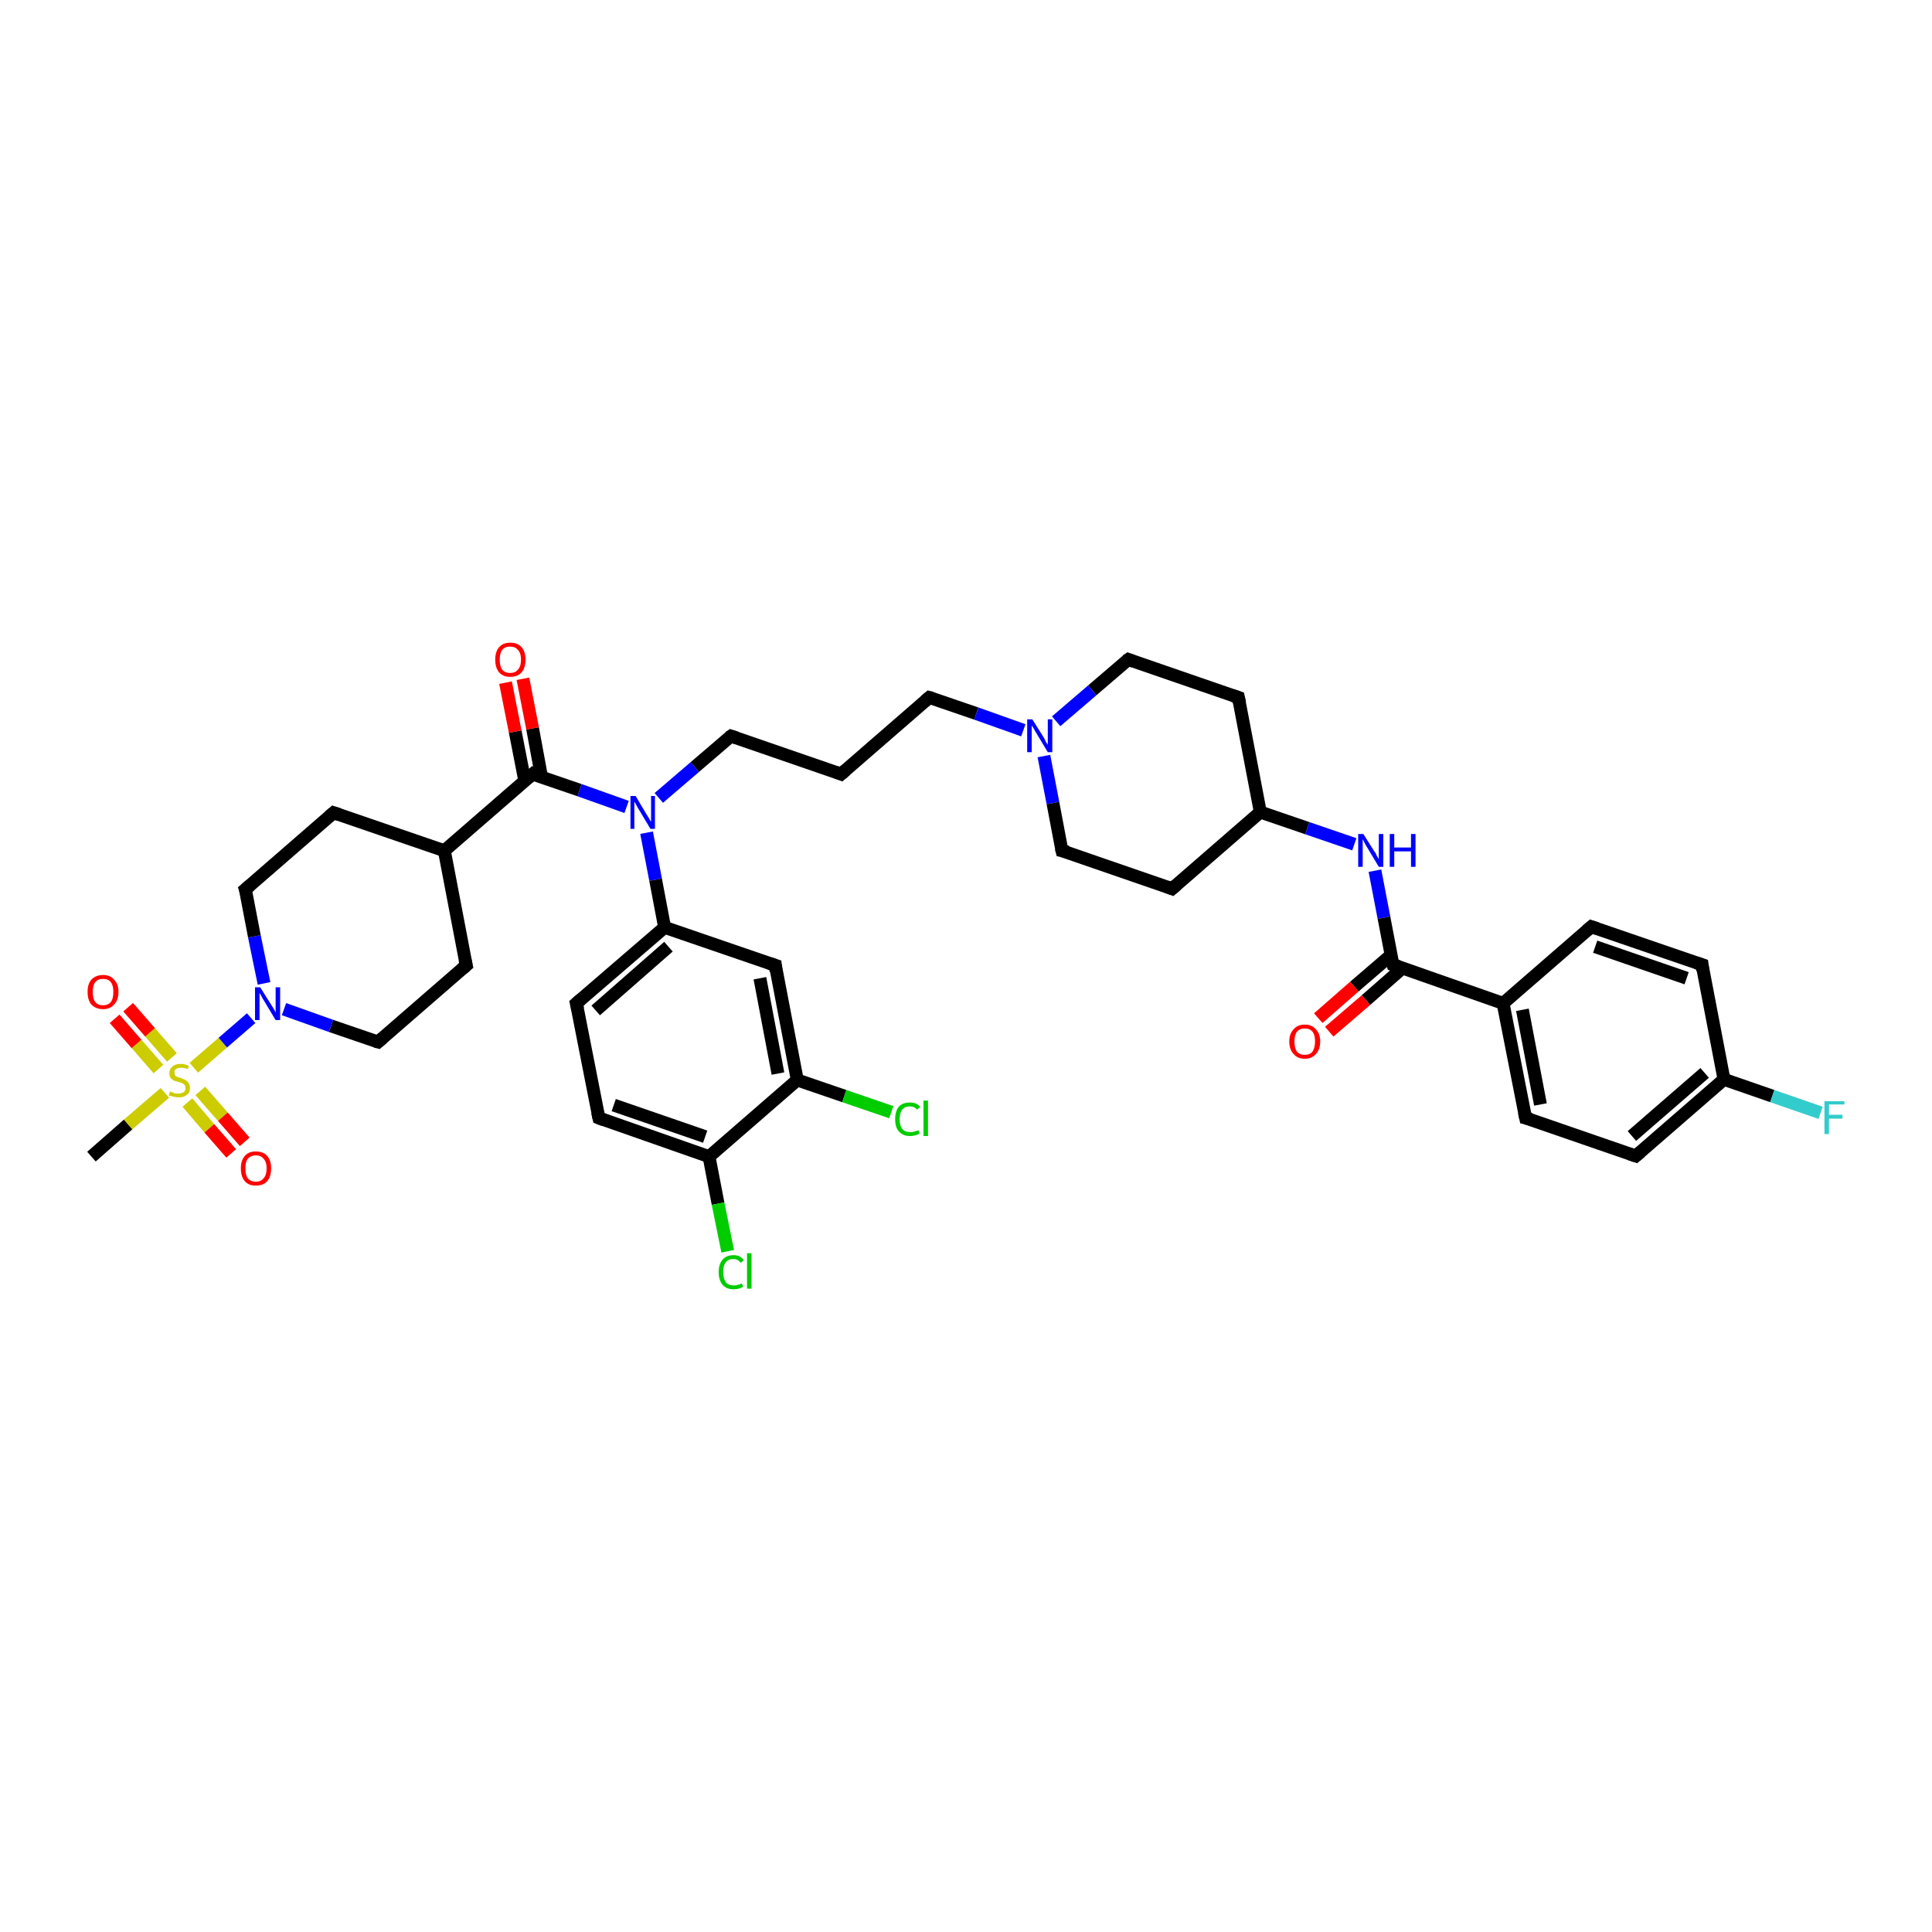 <?xml version='1.0' encoding='iso-8859-1'?>
<svg version='1.1' baseProfile='full'
              xmlns='http://www.w3.org/2000/svg'
                      xmlns:rdkit='http://www.rdkit.org/xml'
                      xmlns:xlink='http://www.w3.org/1999/xlink'
                  xml:space='preserve'
width='300px' height='300px' viewBox='0 0 300 300'>
<!-- END OF HEADER -->
<rect style='opacity:1.0;fill:#FFFFFF;stroke:none' width='300.0' height='300.0' x='0.0' y='0.0'> </rect>
<path class='bond-0 atom-0 atom-1' d='M 14.2,179.6 L 19.9,174.6' style='fill:none;fill-rule:evenodd;stroke:#000000;stroke-width:2.0px;stroke-linecap:butt;stroke-linejoin:miter;stroke-opacity:1' />
<path class='bond-0 atom-0 atom-1' d='M 19.9,174.6 L 25.6,169.7' style='fill:none;fill-rule:evenodd;stroke:#CCCC00;stroke-width:2.0px;stroke-linecap:butt;stroke-linejoin:miter;stroke-opacity:1' />
<path class='bond-1 atom-1 atom-2' d='M 29.1,171.2 L 32.5,175.2' style='fill:none;fill-rule:evenodd;stroke:#CCCC00;stroke-width:2.0px;stroke-linecap:butt;stroke-linejoin:miter;stroke-opacity:1' />
<path class='bond-1 atom-1 atom-2' d='M 32.5,175.2 L 35.9,179.1' style='fill:none;fill-rule:evenodd;stroke:#FF0000;stroke-width:2.0px;stroke-linecap:butt;stroke-linejoin:miter;stroke-opacity:1' />
<path class='bond-1 atom-1 atom-2' d='M 31.1,169.4 L 34.6,173.4' style='fill:none;fill-rule:evenodd;stroke:#CCCC00;stroke-width:2.0px;stroke-linecap:butt;stroke-linejoin:miter;stroke-opacity:1' />
<path class='bond-1 atom-1 atom-2' d='M 34.6,173.4 L 38.0,177.3' style='fill:none;fill-rule:evenodd;stroke:#FF0000;stroke-width:2.0px;stroke-linecap:butt;stroke-linejoin:miter;stroke-opacity:1' />
<path class='bond-2 atom-1 atom-3' d='M 26.7,164.2 L 23.3,160.3' style='fill:none;fill-rule:evenodd;stroke:#CCCC00;stroke-width:2.0px;stroke-linecap:butt;stroke-linejoin:miter;stroke-opacity:1' />
<path class='bond-2 atom-1 atom-3' d='M 23.3,160.3 L 19.9,156.4' style='fill:none;fill-rule:evenodd;stroke:#FF0000;stroke-width:2.0px;stroke-linecap:butt;stroke-linejoin:miter;stroke-opacity:1' />
<path class='bond-2 atom-1 atom-3' d='M 24.6,166.0 L 21.2,162.1' style='fill:none;fill-rule:evenodd;stroke:#CCCC00;stroke-width:2.0px;stroke-linecap:butt;stroke-linejoin:miter;stroke-opacity:1' />
<path class='bond-2 atom-1 atom-3' d='M 21.2,162.1 L 17.8,158.2' style='fill:none;fill-rule:evenodd;stroke:#FF0000;stroke-width:2.0px;stroke-linecap:butt;stroke-linejoin:miter;stroke-opacity:1' />
<path class='bond-3 atom-1 atom-4' d='M 30.1,165.8 L 34.6,161.9' style='fill:none;fill-rule:evenodd;stroke:#CCCC00;stroke-width:2.0px;stroke-linecap:butt;stroke-linejoin:miter;stroke-opacity:1' />
<path class='bond-3 atom-1 atom-4' d='M 34.6,161.9 L 39.0,158.1' style='fill:none;fill-rule:evenodd;stroke:#0000FF;stroke-width:2.0px;stroke-linecap:butt;stroke-linejoin:miter;stroke-opacity:1' />
<path class='bond-4 atom-4 atom-5' d='M 41.0,152.7 L 39.5,145.4' style='fill:none;fill-rule:evenodd;stroke:#0000FF;stroke-width:2.0px;stroke-linecap:butt;stroke-linejoin:miter;stroke-opacity:1' />
<path class='bond-4 atom-4 atom-5' d='M 39.5,145.4 L 38.1,138.1' style='fill:none;fill-rule:evenodd;stroke:#000000;stroke-width:2.0px;stroke-linecap:butt;stroke-linejoin:miter;stroke-opacity:1' />
<path class='bond-5 atom-5 atom-6' d='M 38.1,138.1 L 51.8,126.2' style='fill:none;fill-rule:evenodd;stroke:#000000;stroke-width:2.0px;stroke-linecap:butt;stroke-linejoin:miter;stroke-opacity:1' />
<path class='bond-6 atom-6 atom-7' d='M 51.8,126.2 L 69.0,132.1' style='fill:none;fill-rule:evenodd;stroke:#000000;stroke-width:2.0px;stroke-linecap:butt;stroke-linejoin:miter;stroke-opacity:1' />
<path class='bond-7 atom-7 atom-8' d='M 69.0,132.1 L 72.4,149.9' style='fill:none;fill-rule:evenodd;stroke:#000000;stroke-width:2.0px;stroke-linecap:butt;stroke-linejoin:miter;stroke-opacity:1' />
<path class='bond-8 atom-8 atom-9' d='M 72.4,149.9 L 58.7,161.8' style='fill:none;fill-rule:evenodd;stroke:#000000;stroke-width:2.0px;stroke-linecap:butt;stroke-linejoin:miter;stroke-opacity:1' />
<path class='bond-9 atom-7 atom-10' d='M 69.0,132.1 L 82.7,120.2' style='fill:none;fill-rule:evenodd;stroke:#000000;stroke-width:2.0px;stroke-linecap:butt;stroke-linejoin:miter;stroke-opacity:1' />
<path class='bond-10 atom-10 atom-11' d='M 84.1,120.7 L 82.7,113.1' style='fill:none;fill-rule:evenodd;stroke:#000000;stroke-width:2.0px;stroke-linecap:butt;stroke-linejoin:miter;stroke-opacity:1' />
<path class='bond-10 atom-10 atom-11' d='M 82.7,113.1 L 81.2,105.4' style='fill:none;fill-rule:evenodd;stroke:#FF0000;stroke-width:2.0px;stroke-linecap:butt;stroke-linejoin:miter;stroke-opacity:1' />
<path class='bond-10 atom-10 atom-11' d='M 81.5,121.3 L 80.0,113.6' style='fill:none;fill-rule:evenodd;stroke:#000000;stroke-width:2.0px;stroke-linecap:butt;stroke-linejoin:miter;stroke-opacity:1' />
<path class='bond-10 atom-10 atom-11' d='M 80.0,113.6 L 78.5,106.0' style='fill:none;fill-rule:evenodd;stroke:#FF0000;stroke-width:2.0px;stroke-linecap:butt;stroke-linejoin:miter;stroke-opacity:1' />
<path class='bond-11 atom-10 atom-12' d='M 82.7,120.2 L 90.0,122.7' style='fill:none;fill-rule:evenodd;stroke:#000000;stroke-width:2.0px;stroke-linecap:butt;stroke-linejoin:miter;stroke-opacity:1' />
<path class='bond-11 atom-10 atom-12' d='M 90.0,122.7 L 97.3,125.3' style='fill:none;fill-rule:evenodd;stroke:#0000FF;stroke-width:2.0px;stroke-linecap:butt;stroke-linejoin:miter;stroke-opacity:1' />
<path class='bond-12 atom-12 atom-13' d='M 102.3,123.9 L 107.9,119.1' style='fill:none;fill-rule:evenodd;stroke:#0000FF;stroke-width:2.0px;stroke-linecap:butt;stroke-linejoin:miter;stroke-opacity:1' />
<path class='bond-12 atom-12 atom-13' d='M 107.9,119.1 L 113.5,114.3' style='fill:none;fill-rule:evenodd;stroke:#000000;stroke-width:2.0px;stroke-linecap:butt;stroke-linejoin:miter;stroke-opacity:1' />
<path class='bond-13 atom-13 atom-14' d='M 113.5,114.3 L 130.6,120.2' style='fill:none;fill-rule:evenodd;stroke:#000000;stroke-width:2.0px;stroke-linecap:butt;stroke-linejoin:miter;stroke-opacity:1' />
<path class='bond-14 atom-14 atom-15' d='M 130.6,120.2 L 144.3,108.3' style='fill:none;fill-rule:evenodd;stroke:#000000;stroke-width:2.0px;stroke-linecap:butt;stroke-linejoin:miter;stroke-opacity:1' />
<path class='bond-15 atom-15 atom-16' d='M 144.3,108.3 L 151.6,110.8' style='fill:none;fill-rule:evenodd;stroke:#000000;stroke-width:2.0px;stroke-linecap:butt;stroke-linejoin:miter;stroke-opacity:1' />
<path class='bond-15 atom-15 atom-16' d='M 151.6,110.8 L 158.9,113.4' style='fill:none;fill-rule:evenodd;stroke:#0000FF;stroke-width:2.0px;stroke-linecap:butt;stroke-linejoin:miter;stroke-opacity:1' />
<path class='bond-16 atom-16 atom-17' d='M 162.1,117.4 L 163.5,124.7' style='fill:none;fill-rule:evenodd;stroke:#0000FF;stroke-width:2.0px;stroke-linecap:butt;stroke-linejoin:miter;stroke-opacity:1' />
<path class='bond-16 atom-16 atom-17' d='M 163.5,124.7 L 164.9,132.1' style='fill:none;fill-rule:evenodd;stroke:#000000;stroke-width:2.0px;stroke-linecap:butt;stroke-linejoin:miter;stroke-opacity:1' />
<path class='bond-17 atom-17 atom-18' d='M 164.9,132.1 L 182.0,138.0' style='fill:none;fill-rule:evenodd;stroke:#000000;stroke-width:2.0px;stroke-linecap:butt;stroke-linejoin:miter;stroke-opacity:1' />
<path class='bond-18 atom-18 atom-19' d='M 182.0,138.0 L 195.7,126.1' style='fill:none;fill-rule:evenodd;stroke:#000000;stroke-width:2.0px;stroke-linecap:butt;stroke-linejoin:miter;stroke-opacity:1' />
<path class='bond-19 atom-19 atom-20' d='M 195.7,126.1 L 192.3,108.3' style='fill:none;fill-rule:evenodd;stroke:#000000;stroke-width:2.0px;stroke-linecap:butt;stroke-linejoin:miter;stroke-opacity:1' />
<path class='bond-20 atom-20 atom-21' d='M 192.3,108.3 L 175.2,102.4' style='fill:none;fill-rule:evenodd;stroke:#000000;stroke-width:2.0px;stroke-linecap:butt;stroke-linejoin:miter;stroke-opacity:1' />
<path class='bond-21 atom-19 atom-22' d='M 195.7,126.1 L 203.0,128.6' style='fill:none;fill-rule:evenodd;stroke:#000000;stroke-width:2.0px;stroke-linecap:butt;stroke-linejoin:miter;stroke-opacity:1' />
<path class='bond-21 atom-19 atom-22' d='M 203.0,128.6 L 210.3,131.1' style='fill:none;fill-rule:evenodd;stroke:#0000FF;stroke-width:2.0px;stroke-linecap:butt;stroke-linejoin:miter;stroke-opacity:1' />
<path class='bond-22 atom-22 atom-23' d='M 213.5,135.2 L 214.9,142.5' style='fill:none;fill-rule:evenodd;stroke:#0000FF;stroke-width:2.0px;stroke-linecap:butt;stroke-linejoin:miter;stroke-opacity:1' />
<path class='bond-22 atom-22 atom-23' d='M 214.9,142.5 L 216.3,149.8' style='fill:none;fill-rule:evenodd;stroke:#000000;stroke-width:2.0px;stroke-linecap:butt;stroke-linejoin:miter;stroke-opacity:1' />
<path class='bond-23 atom-23 atom-24' d='M 216.0,148.3 L 210.3,153.2' style='fill:none;fill-rule:evenodd;stroke:#000000;stroke-width:2.0px;stroke-linecap:butt;stroke-linejoin:miter;stroke-opacity:1' />
<path class='bond-23 atom-23 atom-24' d='M 210.3,153.2 L 204.7,158.1' style='fill:none;fill-rule:evenodd;stroke:#FF0000;stroke-width:2.0px;stroke-linecap:butt;stroke-linejoin:miter;stroke-opacity:1' />
<path class='bond-23 atom-23 atom-24' d='M 217.8,150.3 L 212.1,155.3' style='fill:none;fill-rule:evenodd;stroke:#000000;stroke-width:2.0px;stroke-linecap:butt;stroke-linejoin:miter;stroke-opacity:1' />
<path class='bond-23 atom-23 atom-24' d='M 212.1,155.3 L 206.4,160.2' style='fill:none;fill-rule:evenodd;stroke:#FF0000;stroke-width:2.0px;stroke-linecap:butt;stroke-linejoin:miter;stroke-opacity:1' />
<path class='bond-24 atom-23 atom-25' d='M 216.3,149.8 L 233.4,155.8' style='fill:none;fill-rule:evenodd;stroke:#000000;stroke-width:2.0px;stroke-linecap:butt;stroke-linejoin:miter;stroke-opacity:1' />
<path class='bond-25 atom-25 atom-26' d='M 233.4,155.8 L 236.9,173.6' style='fill:none;fill-rule:evenodd;stroke:#000000;stroke-width:2.0px;stroke-linecap:butt;stroke-linejoin:miter;stroke-opacity:1' />
<path class='bond-25 atom-25 atom-26' d='M 236.4,156.8 L 239.2,171.5' style='fill:none;fill-rule:evenodd;stroke:#000000;stroke-width:2.0px;stroke-linecap:butt;stroke-linejoin:miter;stroke-opacity:1' />
<path class='bond-26 atom-26 atom-27' d='M 236.9,173.6 L 254.0,179.5' style='fill:none;fill-rule:evenodd;stroke:#000000;stroke-width:2.0px;stroke-linecap:butt;stroke-linejoin:miter;stroke-opacity:1' />
<path class='bond-27 atom-27 atom-28' d='M 254.0,179.5 L 267.7,167.6' style='fill:none;fill-rule:evenodd;stroke:#000000;stroke-width:2.0px;stroke-linecap:butt;stroke-linejoin:miter;stroke-opacity:1' />
<path class='bond-27 atom-27 atom-28' d='M 253.4,176.4 L 264.7,166.6' style='fill:none;fill-rule:evenodd;stroke:#000000;stroke-width:2.0px;stroke-linecap:butt;stroke-linejoin:miter;stroke-opacity:1' />
<path class='bond-28 atom-28 atom-29' d='M 267.7,167.6 L 275.2,170.2' style='fill:none;fill-rule:evenodd;stroke:#000000;stroke-width:2.0px;stroke-linecap:butt;stroke-linejoin:miter;stroke-opacity:1' />
<path class='bond-28 atom-28 atom-29' d='M 275.2,170.2 L 282.7,172.8' style='fill:none;fill-rule:evenodd;stroke:#33CCCC;stroke-width:2.0px;stroke-linecap:butt;stroke-linejoin:miter;stroke-opacity:1' />
<path class='bond-29 atom-28 atom-30' d='M 267.7,167.6 L 264.3,149.8' style='fill:none;fill-rule:evenodd;stroke:#000000;stroke-width:2.0px;stroke-linecap:butt;stroke-linejoin:miter;stroke-opacity:1' />
<path class='bond-30 atom-30 atom-31' d='M 264.3,149.8 L 247.1,143.9' style='fill:none;fill-rule:evenodd;stroke:#000000;stroke-width:2.0px;stroke-linecap:butt;stroke-linejoin:miter;stroke-opacity:1' />
<path class='bond-30 atom-30 atom-31' d='M 261.9,151.9 L 247.7,147.0' style='fill:none;fill-rule:evenodd;stroke:#000000;stroke-width:2.0px;stroke-linecap:butt;stroke-linejoin:miter;stroke-opacity:1' />
<path class='bond-31 atom-12 atom-32' d='M 100.4,129.3 L 101.8,136.6' style='fill:none;fill-rule:evenodd;stroke:#0000FF;stroke-width:2.0px;stroke-linecap:butt;stroke-linejoin:miter;stroke-opacity:1' />
<path class='bond-31 atom-12 atom-32' d='M 101.8,136.6 L 103.2,144.0' style='fill:none;fill-rule:evenodd;stroke:#000000;stroke-width:2.0px;stroke-linecap:butt;stroke-linejoin:miter;stroke-opacity:1' />
<path class='bond-32 atom-32 atom-33' d='M 103.2,144.0 L 89.5,155.8' style='fill:none;fill-rule:evenodd;stroke:#000000;stroke-width:2.0px;stroke-linecap:butt;stroke-linejoin:miter;stroke-opacity:1' />
<path class='bond-32 atom-32 atom-33' d='M 103.8,147.0 L 92.5,156.9' style='fill:none;fill-rule:evenodd;stroke:#000000;stroke-width:2.0px;stroke-linecap:butt;stroke-linejoin:miter;stroke-opacity:1' />
<path class='bond-33 atom-33 atom-34' d='M 89.5,155.8 L 93.0,173.6' style='fill:none;fill-rule:evenodd;stroke:#000000;stroke-width:2.0px;stroke-linecap:butt;stroke-linejoin:miter;stroke-opacity:1' />
<path class='bond-34 atom-34 atom-35' d='M 93.0,173.6 L 110.1,179.6' style='fill:none;fill-rule:evenodd;stroke:#000000;stroke-width:2.0px;stroke-linecap:butt;stroke-linejoin:miter;stroke-opacity:1' />
<path class='bond-34 atom-34 atom-35' d='M 95.3,171.6 L 109.5,176.5' style='fill:none;fill-rule:evenodd;stroke:#000000;stroke-width:2.0px;stroke-linecap:butt;stroke-linejoin:miter;stroke-opacity:1' />
<path class='bond-35 atom-35 atom-36' d='M 110.1,179.6 L 111.5,186.9' style='fill:none;fill-rule:evenodd;stroke:#000000;stroke-width:2.0px;stroke-linecap:butt;stroke-linejoin:miter;stroke-opacity:1' />
<path class='bond-35 atom-35 atom-36' d='M 111.5,186.9 L 113.0,194.3' style='fill:none;fill-rule:evenodd;stroke:#00CC00;stroke-width:2.0px;stroke-linecap:butt;stroke-linejoin:miter;stroke-opacity:1' />
<path class='bond-36 atom-35 atom-37' d='M 110.1,179.6 L 123.8,167.7' style='fill:none;fill-rule:evenodd;stroke:#000000;stroke-width:2.0px;stroke-linecap:butt;stroke-linejoin:miter;stroke-opacity:1' />
<path class='bond-37 atom-37 atom-38' d='M 123.8,167.7 L 131.1,170.2' style='fill:none;fill-rule:evenodd;stroke:#000000;stroke-width:2.0px;stroke-linecap:butt;stroke-linejoin:miter;stroke-opacity:1' />
<path class='bond-37 atom-37 atom-38' d='M 131.1,170.2 L 138.4,172.7' style='fill:none;fill-rule:evenodd;stroke:#00CC00;stroke-width:2.0px;stroke-linecap:butt;stroke-linejoin:miter;stroke-opacity:1' />
<path class='bond-38 atom-37 atom-39' d='M 123.8,167.7 L 120.4,149.9' style='fill:none;fill-rule:evenodd;stroke:#000000;stroke-width:2.0px;stroke-linecap:butt;stroke-linejoin:miter;stroke-opacity:1' />
<path class='bond-38 atom-37 atom-39' d='M 120.8,166.7 L 118.0,151.9' style='fill:none;fill-rule:evenodd;stroke:#000000;stroke-width:2.0px;stroke-linecap:butt;stroke-linejoin:miter;stroke-opacity:1' />
<path class='bond-39 atom-9 atom-4' d='M 58.7,161.8 L 51.4,159.3' style='fill:none;fill-rule:evenodd;stroke:#000000;stroke-width:2.0px;stroke-linecap:butt;stroke-linejoin:miter;stroke-opacity:1' />
<path class='bond-39 atom-9 atom-4' d='M 51.4,159.3 L 44.1,156.7' style='fill:none;fill-rule:evenodd;stroke:#0000FF;stroke-width:2.0px;stroke-linecap:butt;stroke-linejoin:miter;stroke-opacity:1' />
<path class='bond-40 atom-21 atom-16' d='M 175.2,102.4 L 169.6,107.2' style='fill:none;fill-rule:evenodd;stroke:#000000;stroke-width:2.0px;stroke-linecap:butt;stroke-linejoin:miter;stroke-opacity:1' />
<path class='bond-40 atom-21 atom-16' d='M 169.6,107.2 L 164.0,112.0' style='fill:none;fill-rule:evenodd;stroke:#0000FF;stroke-width:2.0px;stroke-linecap:butt;stroke-linejoin:miter;stroke-opacity:1' />
<path class='bond-41 atom-31 atom-25' d='M 247.1,143.9 L 233.4,155.8' style='fill:none;fill-rule:evenodd;stroke:#000000;stroke-width:2.0px;stroke-linecap:butt;stroke-linejoin:miter;stroke-opacity:1' />
<path class='bond-42 atom-39 atom-32' d='M 120.4,149.9 L 103.2,144.0' style='fill:none;fill-rule:evenodd;stroke:#000000;stroke-width:2.0px;stroke-linecap:butt;stroke-linejoin:miter;stroke-opacity:1' />
<path d='M 38.2,138.4 L 38.1,138.1 L 38.8,137.5' style='fill:none;stroke:#000000;stroke-width:2.0px;stroke-linecap:butt;stroke-linejoin:miter;stroke-opacity:1;' />
<path d='M 51.1,126.8 L 51.8,126.2 L 52.7,126.5' style='fill:none;stroke:#000000;stroke-width:2.0px;stroke-linecap:butt;stroke-linejoin:miter;stroke-opacity:1;' />
<path d='M 72.2,149.0 L 72.4,149.9 L 71.7,150.5' style='fill:none;stroke:#000000;stroke-width:2.0px;stroke-linecap:butt;stroke-linejoin:miter;stroke-opacity:1;' />
<path d='M 59.4,161.2 L 58.7,161.8 L 58.3,161.7' style='fill:none;stroke:#000000;stroke-width:2.0px;stroke-linecap:butt;stroke-linejoin:miter;stroke-opacity:1;' />
<path d='M 82.0,120.8 L 82.7,120.2 L 83.0,120.4' style='fill:none;stroke:#000000;stroke-width:2.0px;stroke-linecap:butt;stroke-linejoin:miter;stroke-opacity:1;' />
<path d='M 113.2,114.5 L 113.5,114.3 L 114.4,114.6' style='fill:none;stroke:#000000;stroke-width:2.0px;stroke-linecap:butt;stroke-linejoin:miter;stroke-opacity:1;' />
<path d='M 129.8,119.9 L 130.6,120.2 L 131.3,119.6' style='fill:none;stroke:#000000;stroke-width:2.0px;stroke-linecap:butt;stroke-linejoin:miter;stroke-opacity:1;' />
<path d='M 143.6,108.9 L 144.3,108.3 L 144.7,108.4' style='fill:none;stroke:#000000;stroke-width:2.0px;stroke-linecap:butt;stroke-linejoin:miter;stroke-opacity:1;' />
<path d='M 164.8,131.7 L 164.9,132.1 L 165.8,132.3' style='fill:none;stroke:#000000;stroke-width:2.0px;stroke-linecap:butt;stroke-linejoin:miter;stroke-opacity:1;' />
<path d='M 181.2,137.7 L 182.0,138.0 L 182.7,137.4' style='fill:none;stroke:#000000;stroke-width:2.0px;stroke-linecap:butt;stroke-linejoin:miter;stroke-opacity:1;' />
<path d='M 192.5,109.2 L 192.3,108.3 L 191.4,108.0' style='fill:none;stroke:#000000;stroke-width:2.0px;stroke-linecap:butt;stroke-linejoin:miter;stroke-opacity:1;' />
<path d='M 176.0,102.7 L 175.2,102.4 L 174.9,102.6' style='fill:none;stroke:#000000;stroke-width:2.0px;stroke-linecap:butt;stroke-linejoin:miter;stroke-opacity:1;' />
<path d='M 216.2,149.5 L 216.3,149.8 L 217.2,150.1' style='fill:none;stroke:#000000;stroke-width:2.0px;stroke-linecap:butt;stroke-linejoin:miter;stroke-opacity:1;' />
<path d='M 236.7,172.7 L 236.9,173.6 L 237.7,173.8' style='fill:none;stroke:#000000;stroke-width:2.0px;stroke-linecap:butt;stroke-linejoin:miter;stroke-opacity:1;' />
<path d='M 253.1,179.2 L 254.0,179.5 L 254.7,178.9' style='fill:none;stroke:#000000;stroke-width:2.0px;stroke-linecap:butt;stroke-linejoin:miter;stroke-opacity:1;' />
<path d='M 264.4,150.7 L 264.3,149.8 L 263.4,149.5' style='fill:none;stroke:#000000;stroke-width:2.0px;stroke-linecap:butt;stroke-linejoin:miter;stroke-opacity:1;' />
<path d='M 248.0,144.2 L 247.1,143.9 L 246.4,144.5' style='fill:none;stroke:#000000;stroke-width:2.0px;stroke-linecap:butt;stroke-linejoin:miter;stroke-opacity:1;' />
<path d='M 90.2,155.2 L 89.5,155.8 L 89.7,156.7' style='fill:none;stroke:#000000;stroke-width:2.0px;stroke-linecap:butt;stroke-linejoin:miter;stroke-opacity:1;' />
<path d='M 92.8,172.7 L 93.0,173.6 L 93.8,173.9' style='fill:none;stroke:#000000;stroke-width:2.0px;stroke-linecap:butt;stroke-linejoin:miter;stroke-opacity:1;' />
<path d='M 120.5,150.8 L 120.4,149.9 L 119.5,149.6' style='fill:none;stroke:#000000;stroke-width:2.0px;stroke-linecap:butt;stroke-linejoin:miter;stroke-opacity:1;' />
<path class='atom-1' d='M 26.4 169.5
Q 26.5 169.5, 26.7 169.6
Q 27.0 169.7, 27.2 169.8
Q 27.5 169.8, 27.7 169.8
Q 28.2 169.8, 28.5 169.6
Q 28.8 169.4, 28.8 169.0
Q 28.8 168.7, 28.7 168.5
Q 28.5 168.3, 28.3 168.2
Q 28.1 168.1, 27.7 168.0
Q 27.3 167.9, 27.0 167.8
Q 26.7 167.6, 26.5 167.4
Q 26.3 167.1, 26.3 166.6
Q 26.3 166.0, 26.8 165.6
Q 27.2 165.2, 28.1 165.2
Q 28.7 165.2, 29.3 165.5
L 29.2 166.0
Q 28.6 165.8, 28.1 165.8
Q 27.6 165.8, 27.3 166.0
Q 27.0 166.2, 27.1 166.5
Q 27.1 166.8, 27.2 167.0
Q 27.3 167.1, 27.5 167.2
Q 27.8 167.3, 28.1 167.4
Q 28.6 167.6, 28.8 167.7
Q 29.1 167.9, 29.3 168.2
Q 29.5 168.5, 29.5 169.0
Q 29.5 169.7, 29.0 170.0
Q 28.6 170.4, 27.8 170.4
Q 27.3 170.4, 27.0 170.3
Q 26.6 170.2, 26.2 170.1
L 26.4 169.5
' fill='#CCCC00'/>
<path class='atom-2' d='M 37.4 181.4
Q 37.4 180.2, 38.0 179.5
Q 38.6 178.8, 39.7 178.8
Q 40.9 178.8, 41.5 179.5
Q 42.1 180.2, 42.1 181.4
Q 42.1 182.7, 41.5 183.4
Q 40.9 184.1, 39.7 184.1
Q 38.6 184.1, 38.0 183.4
Q 37.4 182.7, 37.4 181.4
M 39.7 183.5
Q 40.5 183.5, 40.9 183.0
Q 41.4 182.5, 41.4 181.4
Q 41.4 180.4, 40.9 179.9
Q 40.5 179.4, 39.7 179.4
Q 39.0 179.4, 38.5 179.9
Q 38.1 180.4, 38.1 181.4
Q 38.1 182.5, 38.5 183.0
Q 39.0 183.5, 39.7 183.5
' fill='#FF0000'/>
<path class='atom-3' d='M 13.6 154.0
Q 13.6 152.8, 14.2 152.1
Q 14.9 151.4, 16.0 151.4
Q 17.1 151.4, 17.7 152.1
Q 18.4 152.8, 18.4 154.0
Q 18.4 155.3, 17.7 156.0
Q 17.1 156.7, 16.0 156.7
Q 14.9 156.7, 14.2 156.0
Q 13.6 155.3, 13.6 154.0
M 16.0 156.1
Q 16.8 156.1, 17.2 155.6
Q 17.6 155.1, 17.6 154.0
Q 17.6 153.0, 17.2 152.5
Q 16.8 152.0, 16.0 152.0
Q 15.2 152.0, 14.8 152.5
Q 14.4 153.0, 14.4 154.0
Q 14.4 155.1, 14.8 155.6
Q 15.2 156.1, 16.0 156.1
' fill='#FF0000'/>
<path class='atom-4' d='M 40.4 153.3
L 42.1 156.0
Q 42.3 156.3, 42.6 156.8
Q 42.8 157.2, 42.8 157.3
L 42.8 153.3
L 43.5 153.3
L 43.5 158.4
L 42.8 158.4
L 41.0 155.4
Q 40.8 155.1, 40.6 154.7
Q 40.4 154.3, 40.3 154.2
L 40.3 158.4
L 39.6 158.4
L 39.6 153.3
L 40.4 153.3
' fill='#0000FF'/>
<path class='atom-11' d='M 76.9 102.4
Q 76.9 101.2, 77.5 100.5
Q 78.1 99.8, 79.2 99.8
Q 80.4 99.8, 81.0 100.5
Q 81.6 101.2, 81.6 102.4
Q 81.6 103.7, 81.0 104.4
Q 80.4 105.1, 79.2 105.1
Q 78.1 105.1, 77.5 104.4
Q 76.9 103.7, 76.9 102.4
M 79.2 104.5
Q 80.0 104.5, 80.4 104.0
Q 80.9 103.5, 80.9 102.4
Q 80.9 101.4, 80.4 100.9
Q 80.0 100.4, 79.2 100.4
Q 78.4 100.4, 78.0 100.9
Q 77.6 101.4, 77.6 102.4
Q 77.6 103.5, 78.0 104.0
Q 78.4 104.5, 79.2 104.5
' fill='#FF0000'/>
<path class='atom-12' d='M 98.7 123.6
L 100.3 126.3
Q 100.5 126.6, 100.8 127.1
Q 101.0 127.5, 101.1 127.6
L 101.1 123.6
L 101.7 123.6
L 101.7 128.7
L 101.0 128.7
L 99.2 125.7
Q 99.0 125.4, 98.8 125.0
Q 98.6 124.6, 98.5 124.5
L 98.5 128.7
L 97.9 128.7
L 97.9 123.6
L 98.7 123.6
' fill='#0000FF'/>
<path class='atom-16' d='M 160.3 111.7
L 162.0 114.4
Q 162.2 114.7, 162.4 115.2
Q 162.7 115.6, 162.7 115.7
L 162.7 111.7
L 163.4 111.7
L 163.4 116.8
L 162.7 116.8
L 160.9 113.8
Q 160.7 113.5, 160.5 113.1
Q 160.2 112.7, 160.2 112.6
L 160.2 116.8
L 159.5 116.8
L 159.5 111.7
L 160.3 111.7
' fill='#0000FF'/>
<path class='atom-22' d='M 211.7 129.5
L 213.4 132.2
Q 213.6 132.4, 213.8 132.9
Q 214.1 133.4, 214.1 133.4
L 214.1 129.5
L 214.8 129.5
L 214.8 134.6
L 214.1 134.6
L 212.3 131.6
Q 212.1 131.3, 211.9 130.9
Q 211.7 130.5, 211.6 130.3
L 211.6 134.6
L 210.9 134.6
L 210.9 129.5
L 211.7 129.5
' fill='#0000FF'/>
<path class='atom-22' d='M 215.8 129.5
L 216.5 129.5
L 216.5 131.6
L 219.1 131.6
L 219.1 129.5
L 219.8 129.5
L 219.8 134.6
L 219.1 134.6
L 219.1 132.2
L 216.5 132.2
L 216.5 134.6
L 215.8 134.6
L 215.8 129.5
' fill='#0000FF'/>
<path class='atom-24' d='M 200.2 161.7
Q 200.2 160.5, 200.9 159.8
Q 201.5 159.1, 202.6 159.1
Q 203.7 159.1, 204.3 159.8
Q 205.0 160.5, 205.0 161.7
Q 205.0 163.0, 204.3 163.7
Q 203.7 164.4, 202.6 164.4
Q 201.5 164.4, 200.9 163.7
Q 200.2 163.0, 200.2 161.7
M 202.6 163.8
Q 203.4 163.8, 203.8 163.3
Q 204.2 162.7, 204.2 161.7
Q 204.2 160.7, 203.8 160.2
Q 203.4 159.7, 202.6 159.7
Q 201.8 159.7, 201.4 160.2
Q 201.0 160.7, 201.0 161.7
Q 201.0 162.8, 201.4 163.3
Q 201.8 163.8, 202.6 163.8
' fill='#FF0000'/>
<path class='atom-29' d='M 283.3 171.0
L 286.4 171.0
L 286.4 171.5
L 284.0 171.5
L 284.0 173.1
L 286.1 173.1
L 286.1 173.7
L 284.0 173.7
L 284.0 176.1
L 283.3 176.1
L 283.3 171.0
' fill='#33CCCC'/>
<path class='atom-36' d='M 111.6 197.5
Q 111.6 196.3, 112.2 195.6
Q 112.8 194.9, 113.9 194.9
Q 115.0 194.9, 115.5 195.7
L 115.0 196.1
Q 114.6 195.5, 113.9 195.5
Q 113.1 195.5, 112.7 196.0
Q 112.3 196.5, 112.3 197.5
Q 112.3 198.5, 112.7 199.1
Q 113.1 199.6, 114.0 199.6
Q 114.5 199.6, 115.2 199.3
L 115.4 199.8
Q 115.1 200.0, 114.7 200.1
Q 114.3 200.2, 113.9 200.2
Q 112.8 200.2, 112.2 199.5
Q 111.6 198.8, 111.6 197.5
' fill='#00CC00'/>
<path class='atom-36' d='M 116.0 194.6
L 116.7 194.6
L 116.7 200.1
L 116.0 200.1
L 116.0 194.6
' fill='#00CC00'/>
<path class='atom-38' d='M 139.0 173.8
Q 139.0 172.5, 139.6 171.8
Q 140.2 171.2, 141.3 171.2
Q 142.4 171.2, 142.9 171.9
L 142.4 172.3
Q 142.0 171.8, 141.3 171.8
Q 140.5 171.8, 140.1 172.3
Q 139.7 172.8, 139.7 173.8
Q 139.7 174.8, 140.1 175.3
Q 140.5 175.8, 141.4 175.8
Q 141.9 175.8, 142.6 175.5
L 142.8 176.0
Q 142.5 176.2, 142.1 176.3
Q 141.7 176.4, 141.3 176.4
Q 140.2 176.4, 139.6 175.7
Q 139.0 175.1, 139.0 173.8
' fill='#00CC00'/>
<path class='atom-38' d='M 143.4 170.9
L 144.1 170.9
L 144.1 176.4
L 143.4 176.4
L 143.4 170.9
' fill='#00CC00'/>
</svg>
